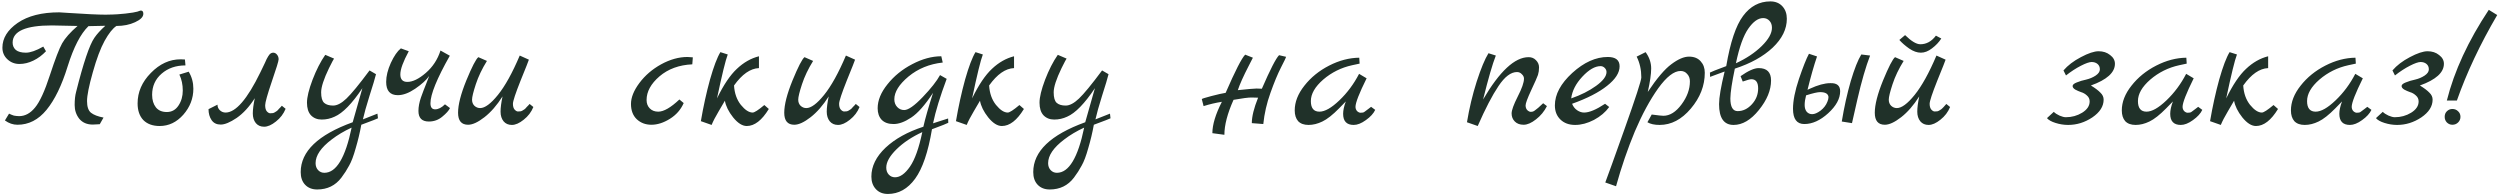 <?xml version="1.0" encoding="UTF-8"?> <svg xmlns="http://www.w3.org/2000/svg" width="502" height="39" viewBox="0 0 502 39" fill="none"><path d="M21.221 2.946L22.697 2.91C23.105 2.91 23.921 2.85 25.145 2.73C26.392 2.586 27.209 2.454 27.593 2.334C27.977 2.19 28.204 2.118 28.276 2.118C28.613 2.118 28.78 2.334 28.78 2.766C28.78 3.39 28.229 3.954 27.125 4.458C26.044 4.962 24.797 5.214 23.381 5.214C22.637 5.694 21.845 6.69 21.005 8.202C20.189 9.69 19.396 11.802 18.628 14.538C17.86 17.25 17.477 19.17 17.477 20.298C17.477 21.426 17.741 22.206 18.268 22.638C18.82 23.07 19.66 23.394 20.788 23.61L20.032 24.942C19.409 24.99 18.941 25.014 18.628 25.014C17.477 25.014 16.576 24.63 15.928 23.862C15.305 23.07 14.992 22.146 14.992 21.09C14.992 20.034 15.088 19.158 15.28 18.462C16.744 12.63 17.968 9.006 18.953 7.59C19.456 6.846 20.189 6.042 21.148 5.178L17.765 5.25C16.18 6.786 14.789 9.474 13.588 13.314C12.412 17.13 10.996 20.046 9.34 22.062C7.708 24.054 5.764 25.05 3.508 25.05C2.62 25.05 1.78 24.762 0.988 24.186L1.816 22.818C2.104 22.962 2.428 23.094 2.788 23.214L3.292 23.286C3.412 23.31 3.592 23.322 3.832 23.322C5.032 23.322 6.1 22.746 7.036 21.594C7.996 20.442 8.992 18.27 10.024 15.078C11.081 11.862 11.896 9.738 12.473 8.706C13.072 7.65 14.104 6.486 15.569 5.214C15.569 5.214 13.852 5.178 10.421 5.106C5.164 5.106 2.536 6.258 2.536 8.562C2.536 9.162 2.752 9.654 3.184 10.038C3.64 10.398 4.312 10.578 5.2 10.578C6.088 10.578 7.252 10.17 8.692 9.354L9.232 10.29C8.488 11.082 7.648 11.706 6.712 12.162C5.776 12.618 4.84 12.846 3.904 12.846C2.968 12.846 2.164 12.534 1.492 11.91C0.82 11.286 0.484 10.506 0.484 9.57C0.484 7.674 1.504 6.018 3.544 4.602C5.608 3.186 8.392 2.478 11.896 2.478C11.969 2.478 12.533 2.514 13.588 2.586C17.165 2.826 19.709 2.946 21.221 2.946ZM37.89 14.394C38.514 15.426 38.826 16.566 38.826 17.814C38.826 19.758 38.154 21.498 36.81 23.034C35.466 24.546 33.882 25.302 32.058 25.302C30.666 25.302 29.574 24.906 28.782 24.114C28.014 23.298 27.63 22.182 27.63 20.766C27.63 18.486 28.518 16.446 30.294 14.646C32.07 12.822 34.062 11.91 36.27 11.91C36.678 11.91 36.966 11.922 37.134 11.946L37.242 13.134C35.322 13.134 33.726 13.686 32.454 14.79C31.182 15.894 30.546 17.31 30.546 19.038C30.546 20.07 30.798 20.91 31.302 21.558C31.806 22.182 32.538 22.494 33.498 22.494C34.482 22.494 35.262 22.062 35.838 21.198C36.414 20.334 36.702 19.326 36.702 18.174C36.702 16.998 36.474 15.93 36.018 14.97L37.89 14.394ZM41.871 21.918L43.671 21.018C43.671 21.45 43.827 21.822 44.139 22.134C44.475 22.446 44.859 22.602 45.291 22.602C47.331 22.602 49.659 19.914 52.275 14.538C52.419 14.226 52.587 13.878 52.779 13.494C52.971 13.086 53.115 12.786 53.211 12.594C53.307 12.378 53.415 12.138 53.535 11.874C53.679 11.61 53.787 11.418 53.859 11.298C53.955 11.154 54.051 11.022 54.147 10.902C54.363 10.686 54.603 10.578 54.867 10.578C55.155 10.578 55.407 10.71 55.623 10.974C55.839 11.238 55.947 11.55 55.947 11.91C55.947 12.246 55.491 13.734 54.579 16.374C53.691 18.99 53.247 20.574 53.247 21.126C53.247 21.678 53.355 22.086 53.571 22.35C53.811 22.614 54.039 22.746 54.255 22.746C54.495 22.746 54.675 22.734 54.795 22.71C54.915 22.686 55.035 22.638 55.155 22.566C55.275 22.494 55.371 22.434 55.443 22.386C55.539 22.338 55.647 22.254 55.767 22.134L56.019 21.846C56.091 21.798 56.187 21.702 56.307 21.558C56.451 21.39 56.547 21.282 56.595 21.234L57.351 21.846C56.943 22.854 56.295 23.706 55.407 24.402C54.543 25.098 53.751 25.446 53.031 25.446C52.335 25.446 51.783 25.206 51.375 24.726C50.967 24.222 50.763 23.574 50.763 22.782C50.763 21.99 50.895 20.97 51.159 19.722C50.055 21.45 48.843 22.77 47.523 23.682C46.203 24.57 45.135 25.014 44.319 25.014C43.503 25.014 42.891 24.714 42.483 24.114C42.075 23.514 41.871 22.782 41.871 21.918ZM75.789 22.818L75.897 23.754C75.801 23.826 74.685 24.258 72.549 25.05C72.261 26.634 71.889 28.194 71.433 29.73C71.001 31.29 70.557 32.466 70.101 33.258C69.669 34.074 69.153 34.878 68.553 35.67C67.353 37.254 65.733 38.046 63.693 38.046C62.685 38.046 61.881 37.734 61.281 37.11C60.681 36.486 60.381 35.634 60.381 34.554C60.381 30.402 63.861 27.066 70.821 24.546L72.765 17.706C70.701 20.802 68.841 22.71 67.185 23.43C66.369 23.814 65.505 24.006 64.593 24.006C63.705 24.006 62.985 23.718 62.433 23.142C61.905 22.566 61.641 21.726 61.641 20.622C61.641 19.518 62.013 17.982 62.757 16.014C63.525 14.022 64.377 12.354 65.313 11.01L67.077 11.766C67.005 11.838 66.669 12.474 66.069 13.674C65.013 15.858 64.485 17.478 64.485 18.534C64.485 19.59 64.689 20.298 65.097 20.658C65.505 21.018 66.105 21.198 66.897 21.198C67.689 21.198 68.577 20.73 69.561 19.794C70.569 18.834 72.117 16.95 74.205 14.142L75.501 14.898C75.309 15.69 74.877 17.13 74.205 19.218C73.557 21.282 73.113 22.866 72.873 23.97L75.789 22.818ZM70.605 25.626C69.093 26.322 67.761 27.114 66.609 28.002C64.449 29.634 63.369 31.218 63.369 32.754C63.369 33.33 63.537 33.798 63.873 34.158C64.209 34.518 64.629 34.698 65.133 34.698C67.533 34.698 69.357 31.674 70.605 25.626ZM89.351 20.946L90.359 21.702C90.119 22.206 89.603 22.782 88.811 23.43C88.043 24.078 87.143 24.402 86.111 24.402C84.719 24.402 84.023 23.694 84.023 22.278C84.023 21.462 84.191 20.562 84.527 19.578C84.887 18.57 85.235 17.658 85.571 16.842C85.907 16.002 86.111 15.474 86.183 15.258C85.607 16.074 84.671 16.926 83.375 17.814C82.103 18.678 80.939 19.11 79.883 19.11C78.323 19.11 77.543 18.222 77.543 16.446C77.543 15.294 77.855 14.022 78.479 12.63C79.127 11.238 79.799 10.266 80.495 9.714L82.079 10.29C80.951 12.378 80.387 13.926 80.387 14.934C80.387 15.942 80.855 16.446 81.791 16.446C82.871 16.446 84.107 15.846 85.499 14.646C86.891 13.446 87.875 11.946 88.451 10.146L90.323 11.19C87.731 15.774 86.435 18.954 86.435 20.73C86.435 21.546 86.747 21.954 87.371 21.954C88.019 21.954 88.679 21.618 89.351 20.946ZM106.344 20.874L107.1 21.486C106.692 22.494 106.044 23.346 105.156 24.042C104.292 24.738 103.5 25.086 102.78 25.086C102.084 25.086 101.532 24.846 101.124 24.366C100.716 23.862 100.512 23.214 100.512 22.422C100.512 21.63 100.644 20.61 100.908 19.362C99.78 21.138 98.568 22.53 97.272 23.538C95.976 24.546 94.884 25.05 93.996 25.05C92.652 25.05 91.98 24.246 91.98 22.638C91.98 21.03 92.532 18.87 93.636 16.158C94.764 13.422 95.568 11.862 96.048 11.478L97.776 12.234C96.792 13.818 96.048 15.378 95.544 16.914C95.04 18.45 94.788 19.482 94.788 20.01C94.788 20.514 94.944 20.922 95.256 21.234C95.592 21.546 95.976 21.702 96.408 21.702C97.368 21.702 98.556 20.826 99.972 19.074C101.412 17.298 102.876 14.658 104.364 11.154L106.2 11.982C106.152 12.174 105.6 13.566 104.544 16.158C103.512 18.75 102.996 20.31 102.996 20.838C102.996 21.342 103.104 21.726 103.32 21.99C103.56 22.254 103.788 22.386 104.004 22.386C104.244 22.386 104.424 22.374 104.544 22.35C104.664 22.326 104.784 22.278 104.904 22.206C105.024 22.134 105.12 22.074 105.192 22.026C105.288 21.978 105.396 21.894 105.516 21.774L105.768 21.486C105.84 21.438 105.936 21.342 106.056 21.198C106.2 21.03 106.296 20.922 106.344 20.874ZM136.421 19.974L137.285 20.694C136.709 22.014 135.785 23.07 134.513 23.862C133.241 24.654 132.005 25.05 130.805 25.05C129.629 25.05 128.645 24.678 127.853 23.934C127.085 23.19 126.701 22.17 126.701 20.874C126.701 19.578 127.265 18.174 128.393 16.662C129.521 15.15 130.973 13.902 132.749 12.918C134.549 11.934 136.313 11.442 138.041 11.442C138.281 11.442 138.641 11.466 139.121 11.514L139.013 12.918C136.373 13.038 134.177 13.842 132.425 15.33C130.697 16.818 129.833 18.402 129.833 20.082C129.833 20.778 130.049 21.342 130.481 21.774C130.913 22.206 131.477 22.422 132.173 22.422C133.277 22.422 134.693 21.606 136.421 19.974ZM153.477 21.09L154.377 21.882C152.985 24.162 151.509 25.302 149.949 25.302C149.061 25.302 148.149 24.726 147.213 23.574C146.301 22.422 145.749 21.306 145.557 20.226C145.413 20.49 145.005 21.186 144.333 22.314C143.661 23.442 143.181 24.366 142.893 25.086L140.733 24.33C141.237 21.378 141.849 18.594 142.569 15.978C143.313 13.362 144.009 11.526 144.657 10.47L146.133 10.938C145.701 12.042 144.981 14.982 143.973 19.758C145.293 17.046 146.625 15.066 147.969 13.818C149.313 12.546 150.789 11.706 152.397 11.298V13.674C150.669 13.746 149.001 14.91 147.393 17.166C147.489 18.726 147.945 20.022 148.761 21.054C149.601 22.086 150.393 22.602 151.137 22.602C151.497 22.602 152.277 22.098 153.477 21.09ZM171.841 20.874L172.597 21.486C172.189 22.494 171.541 23.346 170.653 24.042C169.789 24.738 168.997 25.086 168.277 25.086C167.581 25.086 167.029 24.846 166.621 24.366C166.213 23.862 166.009 23.214 166.009 22.422C166.009 21.63 166.141 20.61 166.405 19.362C165.277 21.138 164.065 22.53 162.769 23.538C161.473 24.546 160.381 25.05 159.493 25.05C158.149 25.05 157.477 24.246 157.477 22.638C157.477 21.03 158.029 18.87 159.133 16.158C160.261 13.422 161.065 11.862 161.545 11.478L163.273 12.234C162.289 13.818 161.545 15.378 161.041 16.914C160.537 18.45 160.285 19.482 160.285 20.01C160.285 20.514 160.441 20.922 160.753 21.234C161.089 21.546 161.473 21.702 161.905 21.702C162.865 21.702 164.053 20.826 165.469 19.074C166.909 17.298 168.373 14.658 169.861 11.154L171.697 11.982C171.649 12.174 171.097 13.566 170.041 16.158C169.009 18.75 168.493 20.31 168.493 20.838C168.493 21.342 168.601 21.726 168.817 21.99C169.057 22.254 169.285 22.386 169.501 22.386C169.741 22.386 169.921 22.374 170.041 22.35C170.161 22.326 170.281 22.278 170.401 22.206C170.521 22.134 170.617 22.074 170.689 22.026C170.785 21.978 170.893 21.894 171.013 21.774L171.265 21.486C171.337 21.438 171.433 21.342 171.553 21.198C171.697 21.03 171.793 20.922 171.841 20.874ZM190.381 23.79L190.417 24.654C190.177 24.798 189.085 25.23 187.141 25.95C186.373 30.534 185.245 33.846 183.757 35.886C182.269 37.926 180.445 38.946 178.285 38.946C177.277 38.946 176.473 38.622 175.873 37.974C175.273 37.326 174.973 36.486 174.973 35.454C174.973 33.39 175.921 31.458 177.817 29.658C179.713 27.882 182.245 26.478 185.413 25.446C185.773 23.838 186.421 21.57 187.357 18.642C185.749 21.09 184.285 22.746 182.965 23.61C181.669 24.474 180.493 24.906 179.437 24.906C178.381 24.906 177.577 24.618 177.025 24.042C176.497 23.466 176.233 22.698 176.233 21.738C176.233 20.154 176.893 18.546 178.213 16.914C179.533 15.258 181.189 13.914 183.181 12.882C185.197 11.826 187.141 11.298 189.013 11.298L189.301 12.558C186.637 12.846 184.345 13.782 182.425 15.366C180.529 16.95 179.581 18.474 179.581 19.938C179.581 20.562 179.773 21.078 180.157 21.486C180.541 21.894 181.009 22.098 181.561 22.098C182.377 22.098 183.613 21.234 185.269 19.506C186.925 17.778 188.089 16.302 188.761 15.078L190.093 15.834C188.773 19.362 187.861 22.338 187.357 24.762L190.381 23.79ZM185.197 26.526C183.109 27.486 181.381 28.638 180.013 29.982C178.645 31.326 177.961 32.55 177.961 33.654C177.961 34.23 178.129 34.698 178.465 35.058C178.801 35.418 179.221 35.598 179.725 35.598C180.733 35.598 181.729 34.89 182.713 33.474C183.697 32.058 184.525 29.742 185.197 26.526ZM204.7 21.09L205.6 21.882C204.208 24.162 202.732 25.302 201.172 25.302C200.284 25.302 199.372 24.726 198.436 23.574C197.524 22.422 196.972 21.306 196.78 20.226C196.636 20.49 196.228 21.186 195.556 22.314C194.884 23.442 194.404 24.366 194.116 25.086L191.956 24.33C192.46 21.378 193.072 18.594 193.792 15.978C194.536 13.362 195.232 11.526 195.88 10.47L197.356 10.938C196.924 12.042 196.204 14.982 195.196 19.758C196.516 17.046 197.848 15.066 199.192 13.818C200.536 12.546 202.012 11.706 203.62 11.298V13.674C201.892 13.746 200.224 14.91 198.616 17.166C198.712 18.726 199.168 20.022 199.984 21.054C200.824 22.086 201.616 22.602 202.36 22.602C202.72 22.602 203.5 22.098 204.7 21.09ZM222.883 22.818L222.991 23.754C222.895 23.826 221.779 24.258 219.643 25.05C219.355 26.634 218.983 28.194 218.527 29.73C218.095 31.29 217.651 32.466 217.195 33.258C216.763 34.074 216.247 34.878 215.647 35.67C214.447 37.254 212.827 38.046 210.787 38.046C209.779 38.046 208.975 37.734 208.375 37.11C207.775 36.486 207.475 35.634 207.475 34.554C207.475 30.402 210.955 27.066 217.915 24.546L219.859 17.706C217.795 20.802 215.935 22.71 214.279 23.43C213.463 23.814 212.599 24.006 211.687 24.006C210.799 24.006 210.079 23.718 209.527 23.142C208.999 22.566 208.735 21.726 208.735 20.622C208.735 19.518 209.107 17.982 209.851 16.014C210.619 14.022 211.471 12.354 212.407 11.01L214.171 11.766C214.099 11.838 213.763 12.474 213.163 13.674C212.107 15.858 211.579 17.478 211.579 18.534C211.579 19.59 211.783 20.298 212.191 20.658C212.599 21.018 213.199 21.198 213.991 21.198C214.783 21.198 215.671 20.73 216.655 19.794C217.663 18.834 219.211 16.95 221.299 14.142L222.595 14.898C222.403 15.69 221.971 17.13 221.299 19.218C220.651 21.282 220.207 22.866 219.967 23.97L222.883 22.818ZM217.699 25.626C216.187 26.322 214.855 27.114 213.703 28.002C211.543 29.634 210.463 31.218 210.463 32.754C210.463 33.33 210.631 33.798 210.967 34.158C211.303 34.518 211.723 34.698 212.227 34.698C214.627 34.698 216.451 31.674 217.699 25.626ZM256.837 11.082L258.241 11.406C258.217 11.574 257.869 12.306 257.197 13.602C256.549 14.874 255.853 16.554 255.109 18.642C254.365 20.706 253.885 22.794 253.669 24.906L251.365 24.726C251.365 23.406 251.785 21.702 252.625 19.614C252.409 19.59 251.965 19.578 251.293 19.578C250.645 19.578 249.445 19.734 247.693 20.046C246.469 22.782 245.857 25.122 245.857 27.066L243.445 26.742C243.445 25.038 244.081 22.938 245.353 20.442C244.129 20.634 242.905 20.922 241.681 21.306L241.321 19.902C241.321 19.83 241.957 19.626 243.229 19.29C244.525 18.954 245.485 18.738 246.109 18.642C248.029 14.226 249.337 11.67 250.033 10.974L251.581 11.586C251.461 11.826 251.185 12.366 250.753 13.206C249.673 15.294 248.941 16.926 248.557 18.102C250.645 17.886 251.893 17.778 252.301 17.778C252.733 17.778 253.093 17.79 253.381 17.814C255.061 13.95 256.213 11.706 256.837 11.082ZM275.316 21.45L276.144 22.062C275.808 22.782 275.184 23.466 274.272 24.114C273.384 24.762 272.568 25.086 271.824 25.086C270.408 25.086 269.7 24.342 269.7 22.854C269.7 22.158 269.88 21.33 270.24 20.37L268.908 21.738C267.612 23.058 266.484 23.946 265.524 24.402C264.588 24.858 263.664 25.086 262.752 25.086C261.84 25.086 261.144 24.834 260.664 24.33C260.208 23.802 259.98 23.082 259.98 22.17C259.98 20.49 260.628 18.834 261.924 17.202C263.22 15.546 264.876 14.202 266.892 13.17C268.908 12.138 270.924 11.61 272.94 11.586L273.012 12.774L271.5 13.098C269.316 13.578 267.384 14.538 265.704 15.978C264.048 17.418 263.22 18.858 263.22 20.298C263.22 21.714 263.796 22.422 264.948 22.422C266.028 22.422 267.36 21.666 268.944 20.154C270.528 18.642 271.848 16.866 272.904 14.826L274.416 15.726C272.928 18.726 272.184 20.634 272.184 21.45C272.184 21.786 272.292 22.074 272.508 22.314C272.748 22.53 272.976 22.638 273.192 22.638C273.432 22.638 273.588 22.626 273.66 22.602C273.732 22.578 273.804 22.554 273.876 22.53C273.948 22.482 274.032 22.422 274.128 22.35C274.248 22.278 274.344 22.206 274.416 22.134C274.512 22.062 274.656 21.954 274.848 21.81C275.04 21.666 275.196 21.546 275.316 21.45ZM309.867 20.73L310.623 21.306C310.095 22.362 309.363 23.25 308.427 23.97C307.515 24.69 306.687 25.05 305.943 25.05C305.199 25.05 304.611 24.834 304.179 24.402C303.747 23.97 303.531 23.43 303.531 22.782C303.531 22.134 303.939 21.006 304.755 19.398C305.595 17.766 306.015 16.566 306.015 15.798C306.015 15.462 305.871 15.162 305.583 14.898C305.319 14.61 304.995 14.466 304.611 14.466C303.387 14.466 302.151 15.402 300.903 17.274C299.655 19.122 298.263 21.798 296.727 25.302L294.567 24.546C295.023 21.762 295.671 19.05 296.511 16.41C297.375 13.746 298.167 11.838 298.887 10.686L300.363 11.154C299.691 12.858 298.839 15.798 297.807 19.974C301.119 14.31 304.167 11.478 306.951 11.478C307.551 11.478 308.043 11.682 308.427 12.09C308.835 12.498 309.039 12.978 309.039 13.53C309.039 14.082 308.967 14.586 308.823 15.042C308.679 15.474 308.223 16.506 307.455 18.138C306.711 19.746 306.339 20.754 306.339 21.162C306.339 21.57 306.459 21.894 306.699 22.134C306.939 22.35 307.167 22.458 307.383 22.458C307.599 22.458 307.779 22.422 307.923 22.35C308.067 22.278 308.223 22.17 308.391 22.026C308.583 21.882 308.751 21.75 308.895 21.63C309.039 21.51 309.207 21.354 309.399 21.162C309.615 20.946 309.771 20.802 309.867 20.73ZM322.3 20.838L323.128 21.486C322.384 22.518 321.364 23.382 320.068 24.078C318.772 24.75 317.512 25.086 316.288 25.086C315.064 25.086 314.08 24.726 313.336 24.006C312.592 23.286 312.22 22.338 312.22 21.162C312.22 18.954 313.384 16.782 315.712 14.646C318.064 12.51 320.44 11.442 322.84 11.442C324.424 11.442 325.216 12.066 325.216 13.314C325.216 14.61 324.376 15.918 322.696 17.238C321.04 18.558 318.7 19.758 315.676 20.838C315.892 21.39 316.228 21.822 316.684 22.134C317.14 22.446 317.608 22.602 318.088 22.602C319.12 22.602 320.524 22.014 322.3 20.838ZM315.496 19.758C317.44 19.086 319.108 18.246 320.5 17.238C321.892 16.23 322.588 15.306 322.588 14.466C322.588 14.154 322.468 13.878 322.228 13.638C321.988 13.398 321.712 13.278 321.4 13.278C320.272 13.278 319.048 13.986 317.728 15.402C316.432 16.794 315.688 18.246 315.496 19.758ZM330.873 18.462C332.697 15.726 334.281 13.866 335.625 12.882C336.969 11.874 338.145 11.37 339.153 11.37C340.161 11.37 340.941 11.682 341.493 12.306C342.045 12.906 342.321 13.674 342.321 14.61C342.321 17.202 341.385 19.602 339.513 21.81C337.665 23.994 335.577 25.086 333.249 25.086C332.217 25.086 331.401 24.906 330.801 24.546L331.665 22.998C332.937 23.166 333.717 23.25 334.005 23.25C335.301 23.25 336.513 22.494 337.641 20.982C338.769 19.47 339.333 17.922 339.333 16.338C339.333 15.738 339.153 15.246 338.793 14.862C338.457 14.454 338.013 14.25 337.461 14.25C336.141 14.25 334.641 15.414 332.961 17.742C331.305 20.07 329.745 22.95 328.281 26.382C326.841 29.838 325.581 33.51 324.501 37.398L322.341 36.642C322.389 36.498 322.845 35.25 323.709 32.898C324.549 30.57 325.377 28.254 326.193 25.95C328.449 19.614 329.577 16.146 329.577 15.546C329.577 14.01 329.265 12.618 328.641 11.37L330.441 10.47C331.185 11.502 331.557 12.594 331.557 13.746C331.557 14.874 331.329 16.446 330.873 18.462ZM348.356 13.782C347.78 16.518 347.48 18.51 347.456 19.758C347.456 21.462 347.948 22.314 348.932 22.314C349.988 22.314 350.936 21.858 351.776 20.946C352.616 20.034 353.036 18.966 353.036 17.742C353.036 16.518 352.58 15.906 351.668 15.906C351.404 15.906 350.828 16.062 349.94 16.374L349.508 15.294C351.044 14.214 352.256 13.674 353.144 13.674C354.8 13.674 355.628 14.502 355.628 16.158C355.628 18.102 354.812 20.082 353.18 22.098C351.572 24.09 349.88 25.086 348.104 25.086C346.16 25.086 345.188 23.694 345.188 20.91C345.188 19.59 345.56 17.406 346.304 14.358L343.388 15.438L343.352 14.574C343.592 14.43 344.684 13.998 346.628 13.278C347.444 8.478 348.572 5.118 350.012 3.198C351.452 1.254 353.276 0.282 355.484 0.282C356.492 0.282 357.296 0.606 357.896 1.254C358.496 1.902 358.796 2.742 358.796 3.774C358.796 5.838 357.848 7.77 355.952 9.57C354.056 11.346 351.524 12.75 348.356 13.782ZM348.572 12.702C350.66 11.742 352.388 10.59 353.756 9.246C355.124 7.902 355.808 6.678 355.808 5.574C355.808 4.998 355.64 4.53 355.304 4.17C354.968 3.81 354.548 3.63 354.044 3.63C353.036 3.63 352.04 4.338 351.056 5.754C350.072 7.17 349.244 9.486 348.572 12.702ZM367.523 16.698C368.843 16.65 369.503 17.19 369.503 18.318C369.503 19.806 368.699 21.282 367.091 22.746C365.507 24.186 363.911 24.906 362.303 24.906C360.791 24.906 360.035 23.886 360.035 21.846C360.035 20.238 360.431 18.246 361.223 15.87C362.039 13.47 362.711 11.778 363.239 10.794L364.859 11.334C364.235 13.158 363.599 15.39 362.951 18.03L363.419 17.814C365.027 17.07 366.395 16.698 367.523 16.698ZM366.947 20.406C367.091 20.07 367.163 19.758 367.163 19.47C367.091 18.822 366.527 18.498 365.471 18.498C364.967 18.498 364.031 18.714 362.663 19.146C362.471 19.866 362.375 20.514 362.375 21.09C362.375 21.642 362.507 22.086 362.771 22.422C363.059 22.758 363.431 22.926 363.887 22.926C364.367 22.926 364.931 22.686 365.579 22.206C366.227 21.702 366.683 21.102 366.947 20.406ZM372.959 19.974L371.879 24.726L369.827 24.402C370.307 21.498 370.907 18.798 371.627 16.302C372.371 13.806 373.079 12.018 373.751 10.938L375.515 11.154C374.651 13.386 373.799 16.326 372.959 19.974ZM390.821 20.874L391.577 21.486C391.169 22.494 390.521 23.346 389.633 24.042C388.769 24.738 387.977 25.086 387.257 25.086C386.561 25.086 386.009 24.846 385.601 24.366C385.193 23.862 384.989 23.214 384.989 22.422C384.989 21.63 385.121 20.61 385.385 19.362C384.257 21.138 383.045 22.53 381.749 23.538C380.453 24.546 379.361 25.05 378.473 25.05C377.129 25.05 376.457 24.246 376.457 22.638C376.457 21.03 377.009 18.87 378.113 16.158C379.241 13.422 380.045 11.862 380.525 11.478L382.253 12.234C381.269 13.818 380.525 15.378 380.021 16.914C379.517 18.45 379.265 19.482 379.265 20.01C379.265 20.514 379.421 20.922 379.733 21.234C380.069 21.546 380.453 21.702 380.885 21.702C381.845 21.702 383.033 20.826 384.449 19.074C385.889 17.298 387.353 14.658 388.841 11.154L390.677 11.982C390.629 12.174 390.077 13.566 389.021 16.158C387.989 18.75 387.473 20.31 387.473 20.838C387.473 21.342 387.581 21.726 387.797 21.99C388.037 22.254 388.265 22.386 388.481 22.386C388.721 22.386 388.901 22.374 389.021 22.35C389.141 22.326 389.261 22.278 389.381 22.206C389.501 22.134 389.597 22.074 389.669 22.026C389.765 21.978 389.873 21.894 389.993 21.774L390.281 21.486C390.329 21.438 390.413 21.342 390.533 21.198C390.677 21.03 390.773 20.922 390.821 20.874ZM388.733 7.158L389.813 7.734C389.333 8.478 388.709 9.138 387.941 9.714C387.197 10.29 386.453 10.578 385.709 10.578C384.965 10.578 384.185 10.302 383.369 9.75C382.553 9.174 381.893 8.598 381.389 8.022L382.541 7.05C383.789 8.274 384.809 8.886 385.601 8.886C386.825 8.886 387.869 8.31 388.733 7.158ZM424.678 12.81C424.678 14.562 423.07 16.014 419.854 17.166C420.718 17.694 421.354 18.174 421.762 18.606C422.194 19.014 422.41 19.482 422.41 20.01C422.41 21.354 421.654 22.542 420.142 23.574C418.63 24.582 417.01 25.086 415.282 25.086C414.442 25.086 413.602 24.954 412.762 24.69C411.922 24.426 411.346 24.102 411.034 23.718L412.402 22.458C412.69 22.746 413.074 22.998 413.554 23.214C414.058 23.43 414.478 23.538 414.814 23.538C416.014 23.538 417.106 23.238 418.09 22.638C419.098 22.014 419.602 21.258 419.602 20.37C419.602 19.89 419.422 19.494 419.062 19.182C418.702 18.846 418.306 18.618 417.874 18.498C417.466 18.354 417.082 18.186 416.722 17.994C416.362 17.778 416.182 17.538 416.182 17.274C416.182 17.01 416.458 16.77 417.01 16.554C417.586 16.314 418.222 16.122 418.918 15.978C419.614 15.81 420.238 15.546 420.79 15.186C421.366 14.802 421.654 14.382 421.654 13.926C421.654 13.47 421.498 13.11 421.186 12.846C420.874 12.582 420.478 12.45 419.998 12.45C419.542 12.45 418.822 12.702 417.838 13.206C416.854 13.71 415.858 14.358 414.85 15.15L414.346 14.142C415.21 13.134 416.374 12.246 417.838 11.478C419.326 10.686 420.514 10.29 421.402 10.29C422.314 10.29 423.082 10.542 423.706 11.046C424.354 11.526 424.678 12.114 424.678 12.81ZM441.394 21.45L442.222 22.062C441.886 22.782 441.262 23.466 440.35 24.114C439.462 24.762 438.646 25.086 437.902 25.086C436.486 25.086 435.778 24.342 435.778 22.854C435.778 22.158 435.958 21.33 436.318 20.37L434.986 21.738C433.69 23.058 432.562 23.946 431.602 24.402C430.666 24.858 429.742 25.086 428.83 25.086C427.918 25.086 427.222 24.834 426.742 24.33C426.286 23.802 426.058 23.082 426.058 22.17C426.058 20.49 426.706 18.834 428.002 17.202C429.298 15.546 430.954 14.202 432.97 13.17C434.986 12.138 437.002 11.61 439.018 11.586L439.09 12.774L437.578 13.098C435.394 13.578 433.462 14.538 431.782 15.978C430.126 17.418 429.298 18.858 429.298 20.298C429.298 21.714 429.874 22.422 431.026 22.422C432.106 22.422 433.438 21.666 435.022 20.154C436.606 18.642 437.926 16.866 438.982 14.826L440.494 15.726C439.006 18.726 438.262 20.634 438.262 21.45C438.262 21.786 438.37 22.074 438.586 22.314C438.826 22.53 439.054 22.638 439.27 22.638C439.51 22.638 439.666 22.626 439.738 22.602C439.81 22.578 439.882 22.554 439.954 22.53C440.026 22.482 440.11 22.422 440.206 22.35C440.326 22.278 440.422 22.206 440.494 22.134C440.59 22.062 440.734 21.954 440.926 21.81C441.118 21.666 441.274 21.546 441.394 21.45ZM456.524 21.09L457.424 21.882C456.032 24.162 454.556 25.302 452.996 25.302C452.108 25.302 451.196 24.726 450.26 23.574C449.348 22.422 448.796 21.306 448.604 20.226C448.46 20.49 448.052 21.186 447.38 22.314C446.708 23.442 446.228 24.366 445.94 25.086L443.78 24.33C444.284 21.378 444.896 18.594 445.616 15.978C446.36 13.362 447.056 11.526 447.704 10.47L449.18 10.938C448.748 12.042 448.028 14.982 447.02 19.758C448.34 17.046 449.672 15.066 451.016 13.818C452.36 12.546 453.836 11.706 455.444 11.298V13.674C453.716 13.746 452.048 14.91 450.44 17.166C450.536 18.726 450.992 20.022 451.808 21.054C452.648 22.086 453.44 22.602 454.184 22.602C454.544 22.602 455.324 22.098 456.524 21.09ZM475.355 21.45L476.183 22.062C475.847 22.782 475.223 23.466 474.311 24.114C473.423 24.762 472.607 25.086 471.863 25.086C470.447 25.086 469.739 24.342 469.739 22.854C469.739 22.158 469.919 21.33 470.279 20.37L468.947 21.738C467.651 23.058 466.523 23.946 465.563 24.402C464.627 24.858 463.703 25.086 462.791 25.086C461.879 25.086 461.183 24.834 460.703 24.33C460.247 23.802 460.019 23.082 460.019 22.17C460.019 20.49 460.667 18.834 461.963 17.202C463.259 15.546 464.915 14.202 466.931 13.17C468.947 12.138 470.963 11.61 472.979 11.586L473.051 12.774L471.539 13.098C469.355 13.578 467.423 14.538 465.743 15.978C464.087 17.418 463.259 18.858 463.259 20.298C463.259 21.714 463.835 22.422 464.987 22.422C466.067 22.422 467.399 21.666 468.983 20.154C470.567 18.642 471.887 16.866 472.943 14.826L474.455 15.726C472.967 18.726 472.223 20.634 472.223 21.45C472.223 21.786 472.331 22.074 472.547 22.314C472.787 22.53 473.015 22.638 473.231 22.638C473.471 22.638 473.627 22.626 473.699 22.602C473.771 22.578 473.843 22.554 473.915 22.53C473.987 22.482 474.071 22.422 474.167 22.35C474.287 22.278 474.383 22.206 474.455 22.134C474.551 22.062 474.695 21.954 474.887 21.81C475.079 21.666 475.235 21.546 475.355 21.45ZM490.737 12.81C490.737 14.562 489.129 16.014 485.913 17.166C486.777 17.694 487.413 18.174 487.821 18.606C488.253 19.014 488.469 19.482 488.469 20.01C488.469 21.354 487.713 22.542 486.201 23.574C484.689 24.582 483.069 25.086 481.341 25.086C480.501 25.086 479.661 24.954 478.821 24.69C477.981 24.426 477.405 24.102 477.093 23.718L478.461 22.458C478.749 22.746 479.133 22.998 479.613 23.214C480.117 23.43 480.537 23.538 480.873 23.538C482.073 23.538 483.165 23.238 484.149 22.638C485.157 22.014 485.661 21.258 485.661 20.37C485.661 19.89 485.481 19.494 485.121 19.182C484.761 18.846 484.365 18.618 483.933 18.498C483.525 18.354 483.141 18.186 482.781 17.994C482.421 17.778 482.241 17.538 482.241 17.274C482.241 17.01 482.517 16.77 483.069 16.554C483.645 16.314 484.281 16.122 484.977 15.978C485.673 15.81 486.297 15.546 486.849 15.186C487.425 14.802 487.713 14.382 487.713 13.926C487.713 13.47 487.557 13.11 487.245 12.846C486.933 12.582 486.537 12.45 486.057 12.45C485.601 12.45 484.881 12.702 483.897 13.206C482.913 13.71 481.917 14.358 480.909 15.15L480.405 14.142C481.269 13.134 482.433 12.246 483.897 11.478C485.385 10.686 486.573 10.29 487.461 10.29C488.373 10.29 489.141 10.542 489.765 11.046C490.413 11.526 490.737 12.114 490.737 12.81ZM499.749 1.974L501.441 3.018C498.009 8.874 495.309 14.598 493.341 20.19H491.325C492.813 14.262 495.621 8.19 499.749 1.974ZM492.441 25.05C492.897 25.05 493.281 24.894 493.593 24.582C493.905 24.27 494.061 23.898 494.061 23.466C494.061 23.01 493.905 22.638 493.593 22.35C493.281 22.038 492.897 21.882 492.441 21.882C492.009 21.882 491.637 22.038 491.325 22.35C491.037 22.638 490.893 23.01 490.893 23.466C490.893 23.898 491.037 24.27 491.325 24.582C491.637 24.894 492.009 25.05 492.441 25.05Z" fill="#203129"></path></svg> 